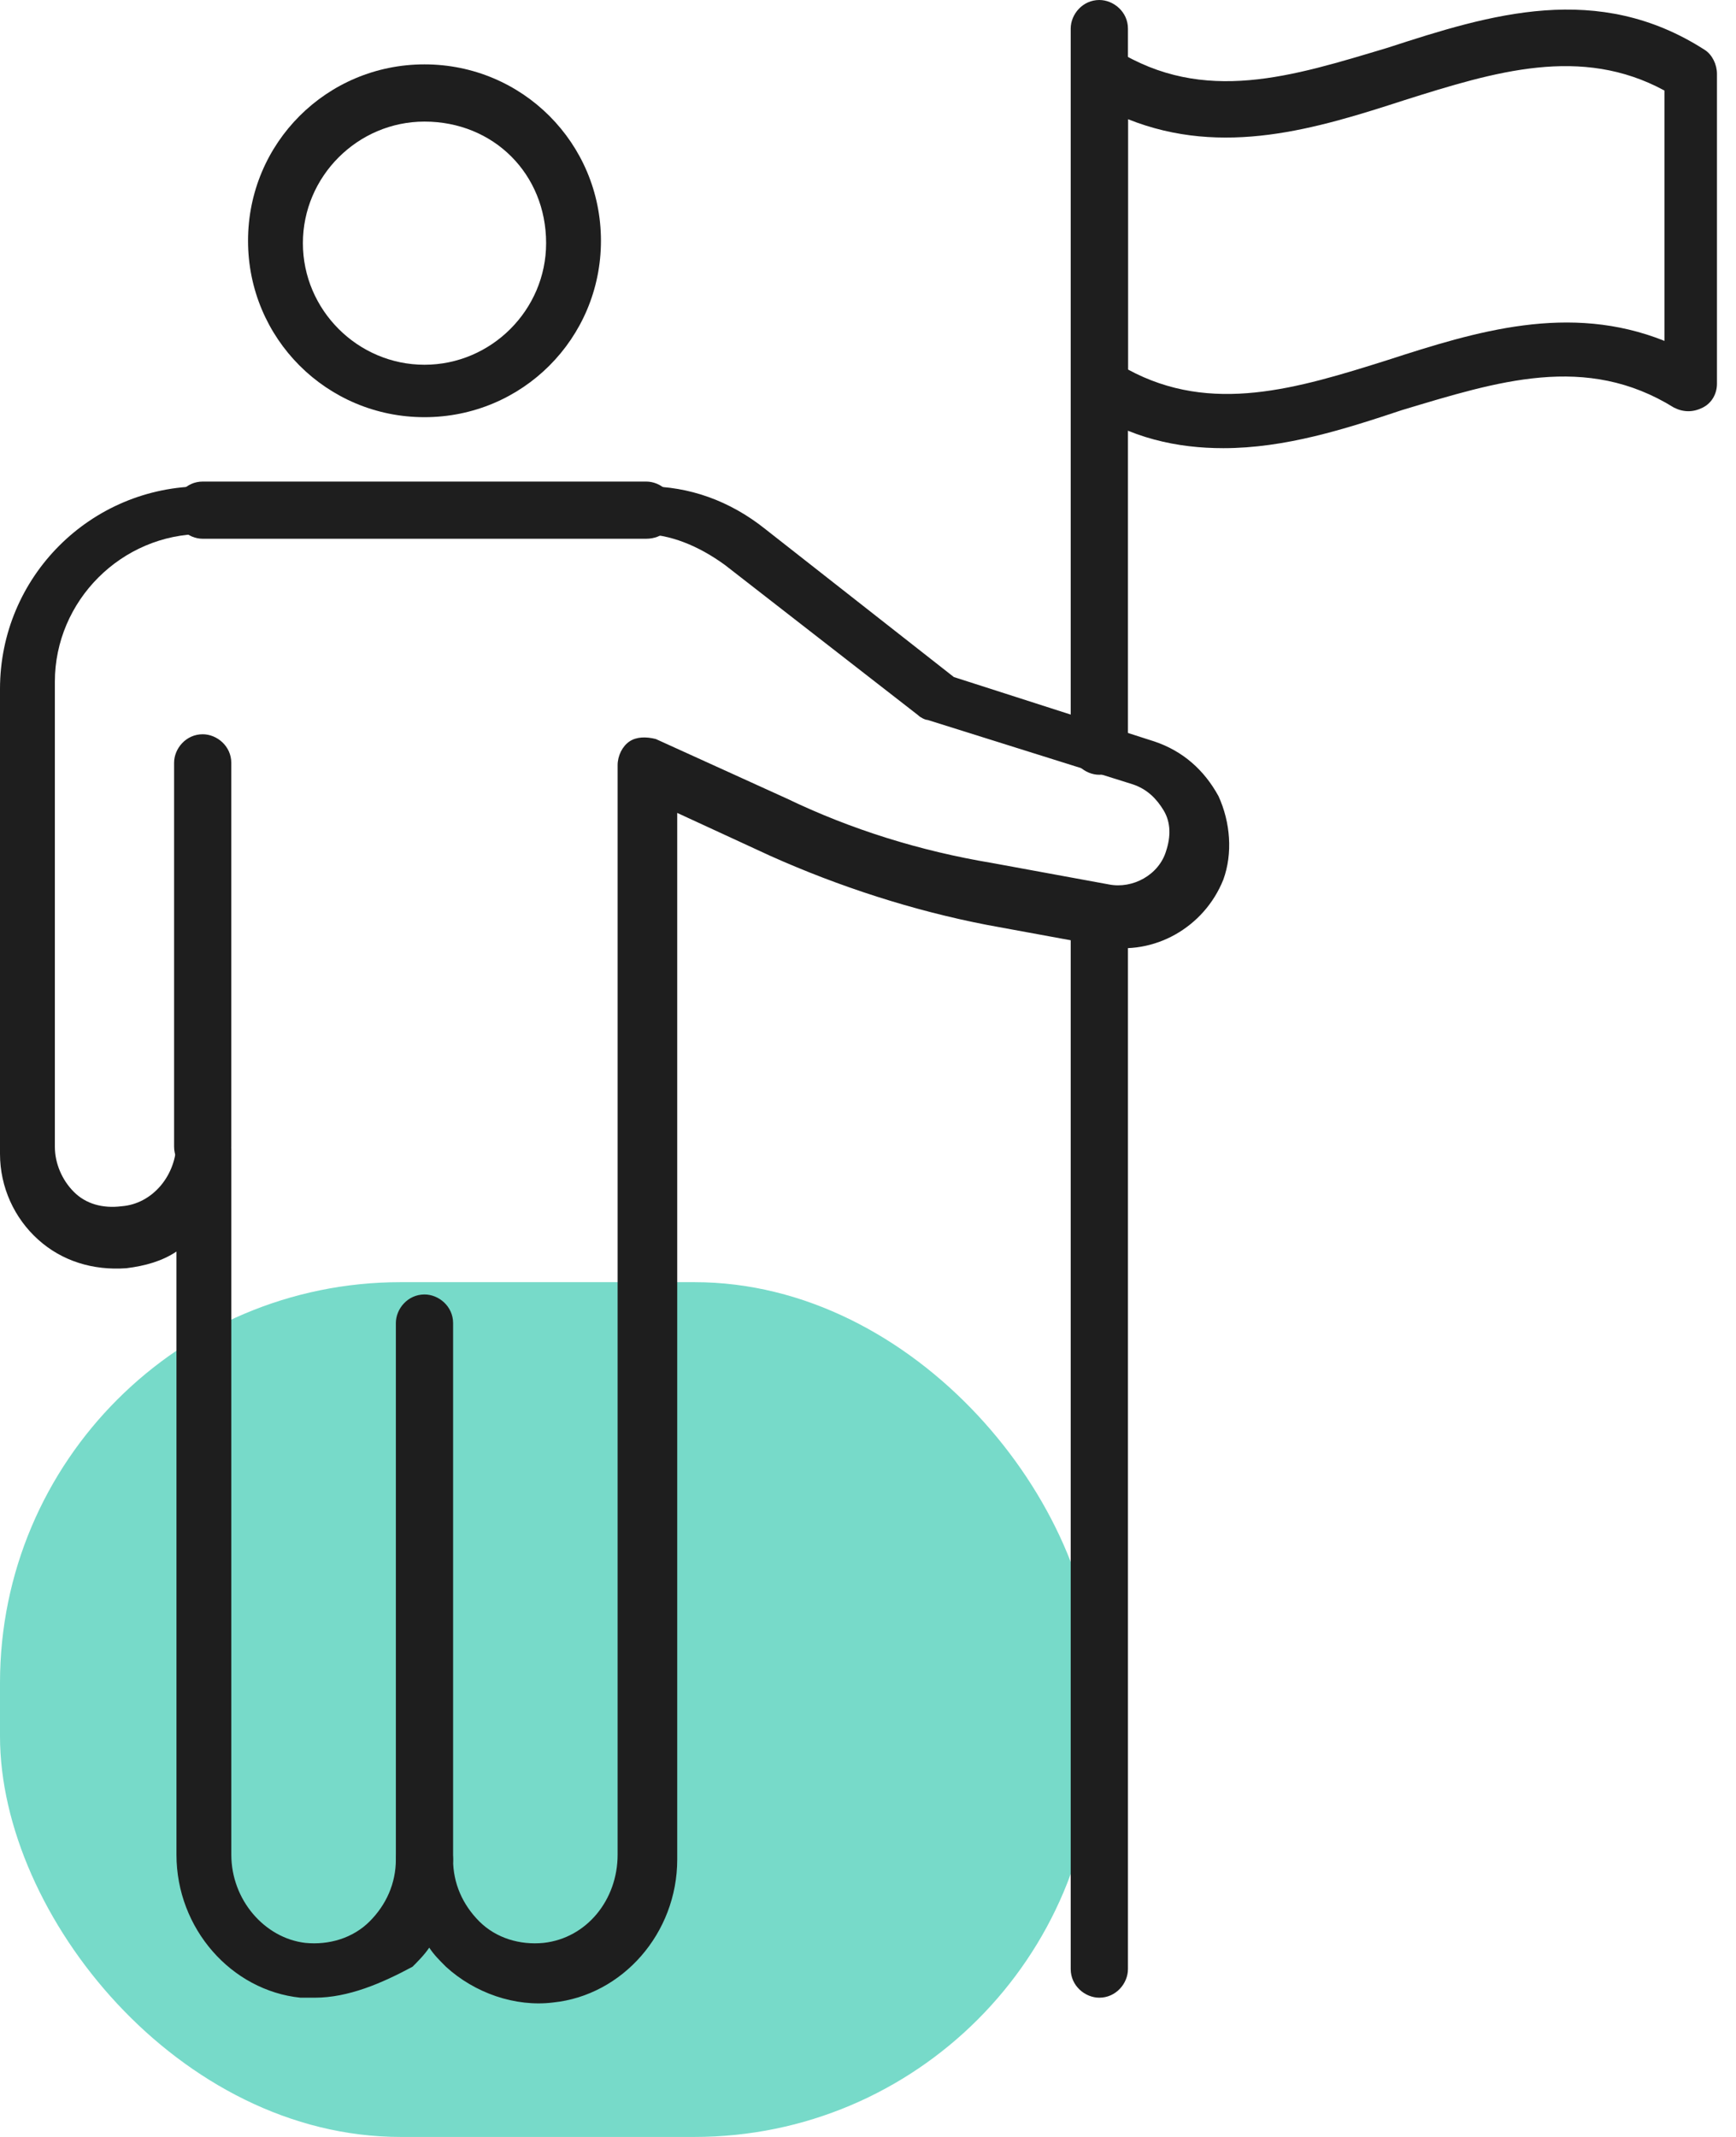 <svg width="65" height="80" viewBox="0 0 65 80" fill="none" xmlns="http://www.w3.org/2000/svg">
<rect y="48" width="41" height="32" rx="15" fill="#77DAC9"/>
<path d="M15.894 70.593C15.358 70.593 14.822 70.147 14.822 69.522V49.531C14.822 48.996 15.269 48.46 15.894 48.46C16.43 48.46 16.965 48.906 16.965 49.531V69.611C16.965 70.147 16.519 70.593 15.894 70.593Z" fill="#1E1E1E"/>
<path d="M11.786 74.787C11.607 74.787 11.429 74.787 11.25 74.787C8.661 74.52 6.607 72.199 6.607 69.433V46.854C6.071 47.211 5.446 47.389 4.732 47.478C3.482 47.568 2.321 47.211 1.429 46.407C0.536 45.604 0 44.444 0 43.195V25.792C0 21.597 3.393 18.206 7.589 18.206H24.197C25.804 18.206 27.322 18.741 28.661 19.812L35.714 25.346L43.214 27.755C44.286 28.112 45.089 28.826 45.625 29.808C46.072 30.79 46.161 31.95 45.804 32.931C45.09 34.716 43.215 35.787 41.34 35.43L36.964 34.627C34.197 34.092 31.429 33.199 28.839 32.039L25.357 30.433V43.105V43.195V69.611C25.357 72.378 23.304 74.698 20.714 74.966C19.286 75.144 17.768 74.609 16.696 73.627C16.429 73.36 16.25 73.181 16.072 72.913C15.893 73.181 15.625 73.449 15.447 73.627C14.286 74.252 13.036 74.787 11.786 74.787ZM8.661 43.016V69.433C8.661 71.129 9.911 72.556 11.429 72.735C12.322 72.824 13.214 72.556 13.839 71.932C14.464 71.307 14.822 70.504 14.822 69.611C14.822 69.076 15.268 68.54 15.893 68.54C16.429 68.54 16.964 68.987 16.964 69.611C16.964 70.504 17.322 71.307 17.947 71.932C18.572 72.556 19.464 72.824 20.357 72.735C21.964 72.556 23.125 71.129 23.125 69.433V43.105V43.016V28.648C23.125 28.291 23.304 27.934 23.572 27.755C23.839 27.577 24.197 27.577 24.554 27.666L29.464 29.897C31.875 31.057 34.464 31.861 37.143 32.307L41.518 33.11C42.411 33.288 43.393 32.753 43.661 31.861C43.839 31.325 43.84 30.79 43.572 30.343C43.304 29.897 42.947 29.54 42.411 29.362L34.732 26.952C34.643 26.952 34.464 26.863 34.375 26.774L27.143 21.151C26.161 20.437 25.089 19.991 24.018 19.991H7.589C4.554 19.991 2.054 22.49 2.054 25.524V42.927C2.054 43.552 2.321 44.176 2.768 44.623C3.214 45.069 3.839 45.247 4.554 45.158C5.714 45.069 6.607 43.998 6.607 42.748C6.607 42.213 7.054 41.678 7.679 41.678C8.214 41.945 8.661 42.392 8.661 43.016Z" fill="#1E1E1E"/>
<path d="M24.196 20.169H7.589C7.053 20.169 6.518 19.723 6.518 19.099C6.518 18.563 6.964 18.028 7.589 18.028H24.196C24.732 18.028 25.267 18.474 25.267 19.099C25.267 19.723 24.821 20.169 24.196 20.169Z" fill="#1E1E1E"/>
<path d="M7.589 43.998C7.053 43.998 6.518 43.552 6.518 42.927V28.558C6.518 28.023 6.964 27.488 7.589 27.488C8.125 27.488 8.66 27.934 8.66 28.558V42.927C8.66 43.552 8.214 43.998 7.589 43.998Z" fill="#1E1E1E"/>
<path d="M15.894 15.618C12.234 15.618 9.287 12.673 9.287 9.014C9.287 5.355 12.234 2.41 15.894 2.41C19.555 2.41 22.501 5.355 22.501 9.014C22.501 12.673 19.555 15.618 15.894 15.618ZM15.894 4.552C13.394 4.552 11.341 6.604 11.341 9.103C11.341 11.602 13.394 13.655 15.894 13.655C18.394 13.655 20.448 11.602 20.448 9.103C20.448 6.515 18.484 4.552 15.894 4.552Z" fill="#1E1E1E"/>
<path d="M41.161 74.787C40.626 74.787 40.09 74.341 40.09 73.717V34.27C40.09 33.735 40.536 33.199 41.161 33.199C41.697 33.199 42.233 33.645 42.233 34.27V73.717C42.233 74.252 41.786 74.787 41.161 74.787Z" fill="#1E1E1E"/>
<path d="M41.161 29.005C40.626 29.005 40.09 28.558 40.09 27.934V1.071C40.09 0.535 40.536 0 41.161 0C41.697 0 42.233 0.446 42.233 1.071V27.934C42.233 28.558 41.786 29.005 41.161 29.005Z" fill="#1E1E1E"/>
<path d="M45.805 16.778C44.108 16.778 42.322 16.421 40.626 15.261C40.358 15.082 40.18 14.725 40.18 14.368V2.766C40.18 2.409 40.358 2.052 40.715 1.874C41.072 1.695 41.43 1.695 41.787 1.874C45.09 3.927 48.394 2.856 51.965 1.785C55.805 0.535 59.822 -0.714 63.84 1.874C64.108 2.052 64.287 2.409 64.287 2.766V14.368C64.287 14.725 64.108 15.082 63.751 15.261C63.394 15.439 63.037 15.439 62.68 15.261C59.376 13.208 56.073 14.279 52.501 15.35C50.358 16.064 48.126 16.778 45.805 16.778ZM42.233 13.833C45.358 15.529 48.572 14.547 51.965 13.476C55.269 12.405 58.751 11.334 62.323 12.762V3.391C59.198 1.696 55.983 2.677 52.59 3.748C49.287 4.819 45.805 5.89 42.233 4.462V13.833Z" fill="#1E1E1E"/>
</svg>
